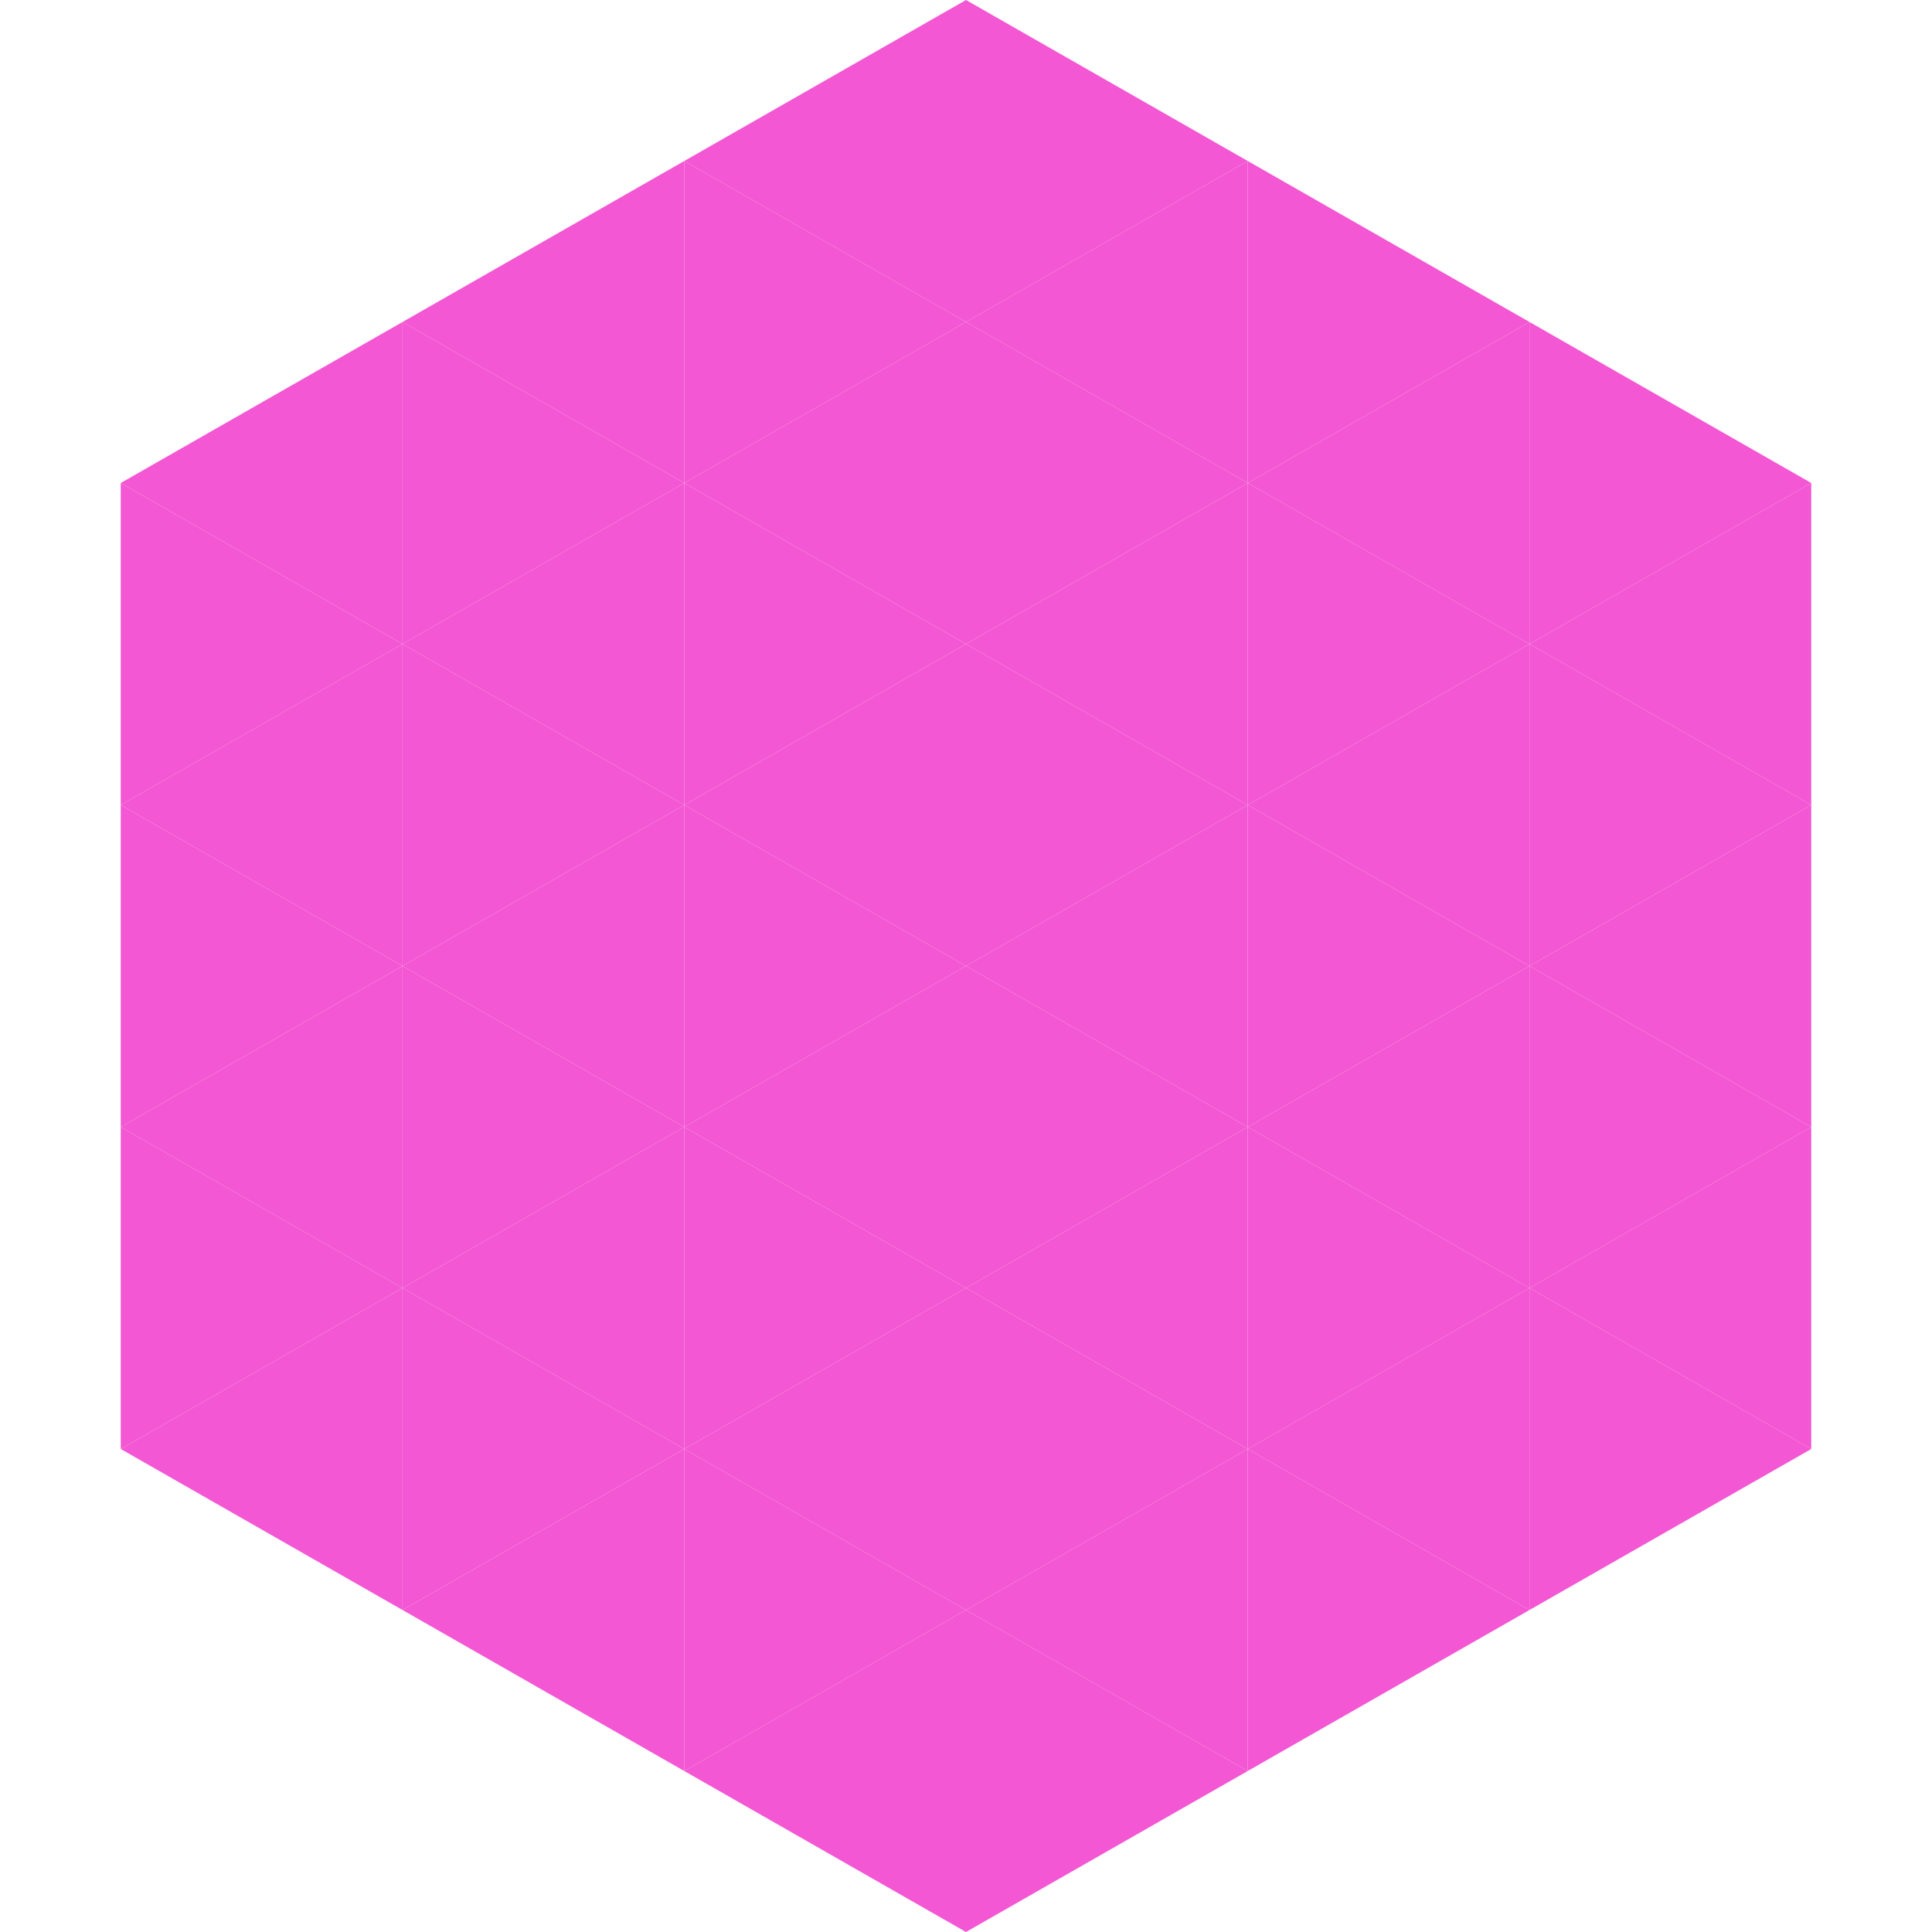 <?xml version="1.0"?>
<!-- Generated by SVGo -->
<svg width="240" height="240"
     xmlns="http://www.w3.org/2000/svg"
     xmlns:xlink="http://www.w3.org/1999/xlink">
<polygon points="50,40 15,60 50,80" style="fill:rgb(243,87,211)" />
<polygon points="190,40 225,60 190,80" style="fill:rgb(243,87,211)" />
<polygon points="15,60 50,80 15,100" style="fill:rgb(243,87,211)" />
<polygon points="225,60 190,80 225,100" style="fill:rgb(243,87,211)" />
<polygon points="50,80 15,100 50,120" style="fill:rgb(243,87,211)" />
<polygon points="190,80 225,100 190,120" style="fill:rgb(243,87,211)" />
<polygon points="15,100 50,120 15,140" style="fill:rgb(243,87,211)" />
<polygon points="225,100 190,120 225,140" style="fill:rgb(243,87,211)" />
<polygon points="50,120 15,140 50,160" style="fill:rgb(243,87,211)" />
<polygon points="190,120 225,140 190,160" style="fill:rgb(243,87,211)" />
<polygon points="15,140 50,160 15,180" style="fill:rgb(243,87,211)" />
<polygon points="225,140 190,160 225,180" style="fill:rgb(243,87,211)" />
<polygon points="50,160 15,180 50,200" style="fill:rgb(243,87,211)" />
<polygon points="190,160 225,180 190,200" style="fill:rgb(243,87,211)" />
<polygon points="15,180 50,200 15,220" style="fill:rgb(255,255,255); fill-opacity:0" />
<polygon points="225,180 190,200 225,220" style="fill:rgb(255,255,255); fill-opacity:0" />
<polygon points="50,0 85,20 50,40" style="fill:rgb(255,255,255); fill-opacity:0" />
<polygon points="190,0 155,20 190,40" style="fill:rgb(255,255,255); fill-opacity:0" />
<polygon points="85,20 50,40 85,60" style="fill:rgb(243,87,211)" />
<polygon points="155,20 190,40 155,60" style="fill:rgb(243,87,211)" />
<polygon points="50,40 85,60 50,80" style="fill:rgb(243,87,211)" />
<polygon points="190,40 155,60 190,80" style="fill:rgb(243,87,211)" />
<polygon points="85,60 50,80 85,100" style="fill:rgb(243,87,211)" />
<polygon points="155,60 190,80 155,100" style="fill:rgb(243,87,211)" />
<polygon points="50,80 85,100 50,120" style="fill:rgb(243,87,211)" />
<polygon points="190,80 155,100 190,120" style="fill:rgb(243,87,211)" />
<polygon points="85,100 50,120 85,140" style="fill:rgb(243,87,211)" />
<polygon points="155,100 190,120 155,140" style="fill:rgb(243,87,211)" />
<polygon points="50,120 85,140 50,160" style="fill:rgb(243,87,211)" />
<polygon points="190,120 155,140 190,160" style="fill:rgb(243,87,211)" />
<polygon points="85,140 50,160 85,180" style="fill:rgb(243,87,211)" />
<polygon points="155,140 190,160 155,180" style="fill:rgb(243,87,211)" />
<polygon points="50,160 85,180 50,200" style="fill:rgb(243,87,211)" />
<polygon points="190,160 155,180 190,200" style="fill:rgb(243,87,211)" />
<polygon points="85,180 50,200 85,220" style="fill:rgb(243,87,211)" />
<polygon points="155,180 190,200 155,220" style="fill:rgb(243,87,211)" />
<polygon points="120,0 85,20 120,40" style="fill:rgb(243,87,211)" />
<polygon points="120,0 155,20 120,40" style="fill:rgb(243,87,211)" />
<polygon points="85,20 120,40 85,60" style="fill:rgb(243,87,211)" />
<polygon points="155,20 120,40 155,60" style="fill:rgb(243,87,211)" />
<polygon points="120,40 85,60 120,80" style="fill:rgb(243,87,211)" />
<polygon points="120,40 155,60 120,80" style="fill:rgb(243,87,211)" />
<polygon points="85,60 120,80 85,100" style="fill:rgb(243,87,211)" />
<polygon points="155,60 120,80 155,100" style="fill:rgb(243,87,211)" />
<polygon points="120,80 85,100 120,120" style="fill:rgb(243,87,211)" />
<polygon points="120,80 155,100 120,120" style="fill:rgb(243,87,211)" />
<polygon points="85,100 120,120 85,140" style="fill:rgb(243,87,211)" />
<polygon points="155,100 120,120 155,140" style="fill:rgb(243,87,211)" />
<polygon points="120,120 85,140 120,160" style="fill:rgb(243,87,211)" />
<polygon points="120,120 155,140 120,160" style="fill:rgb(243,87,211)" />
<polygon points="85,140 120,160 85,180" style="fill:rgb(243,87,211)" />
<polygon points="155,140 120,160 155,180" style="fill:rgb(243,87,211)" />
<polygon points="120,160 85,180 120,200" style="fill:rgb(243,87,211)" />
<polygon points="120,160 155,180 120,200" style="fill:rgb(243,87,211)" />
<polygon points="85,180 120,200 85,220" style="fill:rgb(243,87,211)" />
<polygon points="155,180 120,200 155,220" style="fill:rgb(243,87,211)" />
<polygon points="120,200 85,220 120,240" style="fill:rgb(243,87,211)" />
<polygon points="120,200 155,220 120,240" style="fill:rgb(243,87,211)" />
<polygon points="85,220 120,240 85,260" style="fill:rgb(255,255,255); fill-opacity:0" />
<polygon points="155,220 120,240 155,260" style="fill:rgb(255,255,255); fill-opacity:0" />
</svg>
